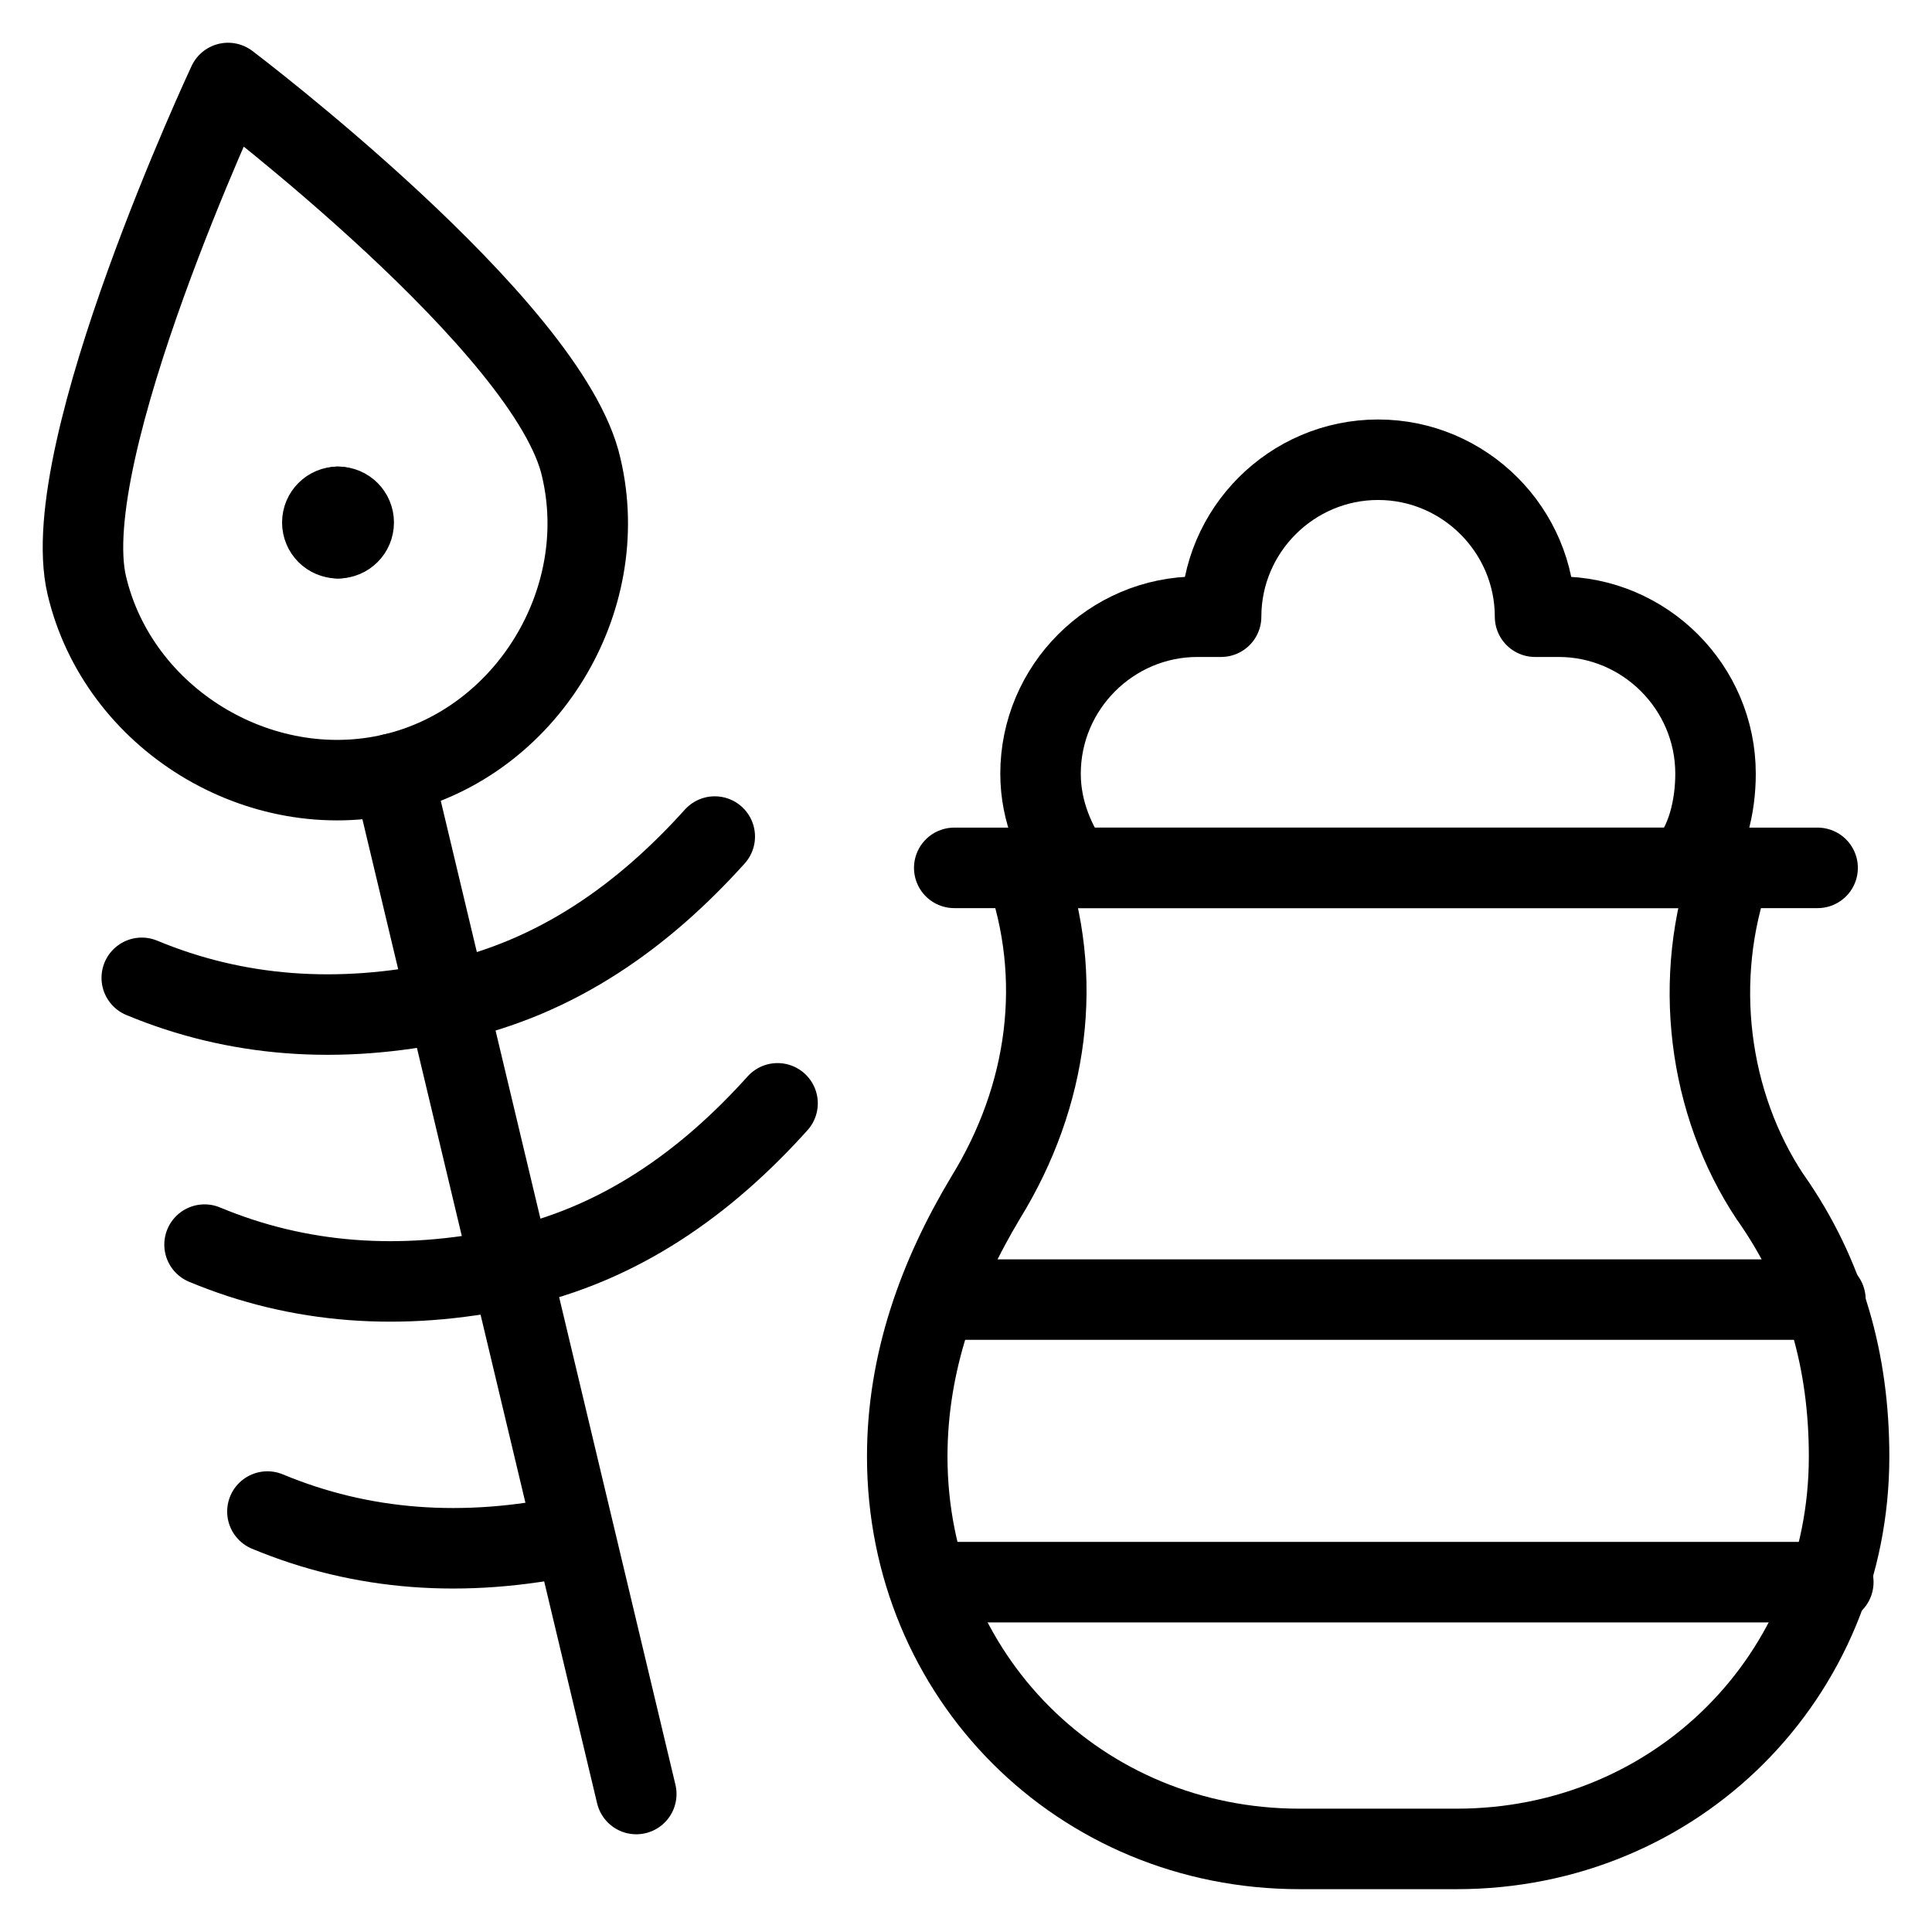 <svg xmlns="http://www.w3.org/2000/svg" fill="none" viewBox="0 0 24 24"><path stroke="#000000" stroke-linecap="round" stroke-linejoin="round" stroke-miterlimit="10" d="M7.221 5.809c0.39 1.657 -0.682 3.412 -2.34 3.802 -1.657 0.39 -3.413 -0.682 -3.803 -2.34 -0.39 -1.657 1.755 -6.24 1.755 -6.24s3.998 3.023 4.388 4.778Z" stroke-width="1"></path><path stroke="#000000" stroke-linecap="round" stroke-linejoin="round" stroke-miterlimit="10" d="M4.199 6.686c-0.108 0 -0.195 -0.087 -0.195 -0.195 0 -0.108 0.087 -0.195 0.195 -0.195" stroke-width="1"></path><path stroke="#000000" stroke-linecap="round" stroke-linejoin="round" stroke-miterlimit="10" d="M4.199 6.686c0.108 0 0.195 -0.087 0.195 -0.195 0 -0.108 -0.087 -0.195 -0.195 -0.195" stroke-width="1"></path><path stroke="#000000" stroke-linecap="round" stroke-linejoin="round" stroke-miterlimit="10" d="M5.564 12.439c-1.365 0.292 -2.632 0.195 -3.803 -0.292" stroke-width="1"></path><path stroke="#000000" stroke-linecap="round" stroke-linejoin="round" stroke-miterlimit="10" d="M5.564 12.439c1.365 -0.292 2.438 -1.073 3.315 -2.047" stroke-width="1"></path><path stroke="#000000" stroke-linecap="round" stroke-linejoin="round" stroke-miterlimit="10" d="M6.344 15.754c-1.365 0.292 -2.633 0.195 -3.803 -0.293" stroke-width="1"></path><path stroke="#000000" stroke-linecap="round" stroke-linejoin="round" stroke-miterlimit="10" d="M6.344 15.754c1.365 -0.292 2.438 -1.073 3.315 -2.048" stroke-width="1"></path><path stroke="#000000" stroke-linecap="round" stroke-linejoin="round" stroke-miterlimit="10" d="M7.124 19.069c-1.365 0.292 -2.632 0.195 -3.802 -0.292" stroke-width="1"></path><path stroke="#000000" stroke-linecap="round" stroke-linejoin="round" stroke-miterlimit="10" d="M4.881 9.611 7.904 22.286" stroke-width="1"></path><path stroke="#000000" stroke-linecap="round" stroke-linejoin="round" stroke-miterlimit="10" d="M11.854 10.781h10.725" stroke-width="1"></path><path stroke="#000000" stroke-linecap="round" stroke-linejoin="round" stroke-miterlimit="10" d="M21.994 14.876c-0.78 -1.17 -0.975 -2.73 -0.487 -4.095h-8.775c0.487 1.365 0.292 2.828 -0.487 4.095 -0.585 0.975 -0.975 2.047 -0.975 3.217 0 2.73 2.145 4.875 4.875 4.875h1.95c2.73 0 4.875 -2.145 4.875 -4.875 0 -1.17 -0.292 -2.243 -0.975 -3.217Z" stroke-width="1"></path><path stroke="#000000" stroke-linecap="round" stroke-linejoin="round" stroke-miterlimit="10" d="M20.921 10.781c0.292 -0.292 0.39 -0.78 0.39 -1.17 0 -1.073 -0.877 -1.95 -1.95 -1.95l-0.292 0c0 -1.073 -0.877 -1.95 -1.95 -1.95s-1.95 0.877 -1.95 1.95l-0.293 0c-1.073 0 -1.95 0.877 -1.95 1.95 0 0.487 0.195 0.878 0.39 1.17" stroke-width="1"></path><path stroke="#000000" stroke-linecap="round" stroke-linejoin="round" stroke-miterlimit="10" d="M11.659 16.144h11.017" stroke-width="1"></path><path stroke="#000000" stroke-linecap="round" stroke-linejoin="round" stroke-miterlimit="10" d="M11.561 19.654h11.213" stroke-width="1"></path></svg>